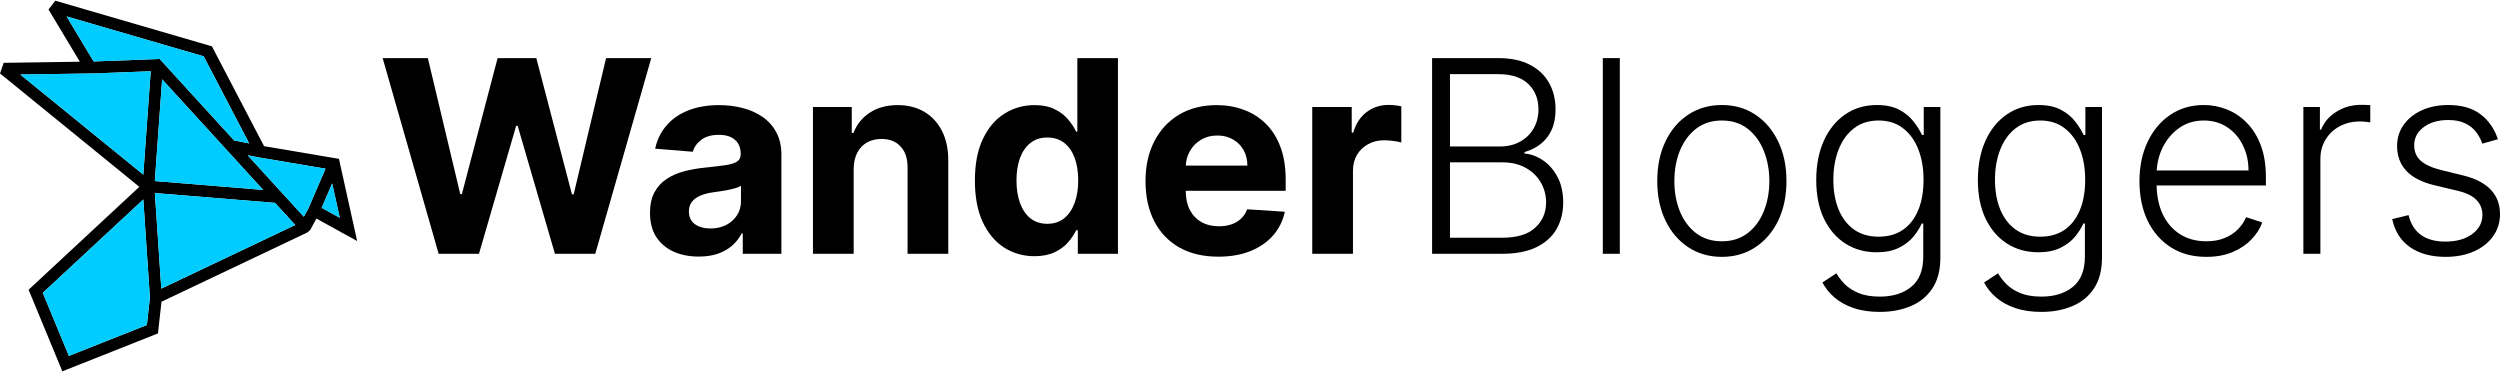 <svg width="283" height="43" viewBox="0 0 283 43" fill="none" xmlns="http://www.w3.org/2000/svg">
    <path d="M282.762 15.761L280.999 16.258C280.826 15.761 280.581 15.31 280.264 14.906C279.946 14.502 279.532 14.181 279.02 13.943C278.515 13.706 277.888 13.586 277.138 13.586C276.013 13.586 275.09 13.853 274.368 14.387C273.647 14.921 273.287 15.609 273.287 16.453C273.287 17.167 273.532 17.747 274.022 18.195C274.52 18.634 275.284 18.984 276.316 19.244L278.825 19.86C280.217 20.199 281.259 20.736 281.951 21.472C282.651 22.208 283 23.131 283 24.241C283 25.179 282.741 26.012 282.222 26.74C281.702 27.468 280.978 28.042 280.047 28.46C279.124 28.871 278.053 29.076 276.835 29.076C275.212 29.076 273.874 28.712 272.822 27.984C271.769 27.248 271.094 26.188 270.799 24.804L272.649 24.349C272.887 25.337 273.352 26.084 274.044 26.588C274.743 27.093 275.663 27.346 276.802 27.346C278.079 27.346 279.099 27.061 279.863 26.491C280.628 25.914 281.01 25.193 281.01 24.328C281.01 23.657 280.787 23.095 280.339 22.64C279.892 22.179 279.214 21.84 278.306 21.623L275.591 20.974C274.149 20.628 273.081 20.08 272.389 19.33C271.697 18.58 271.351 17.65 271.351 16.54C271.351 15.624 271.599 14.82 272.097 14.127C272.594 13.428 273.28 12.88 274.152 12.483C275.025 12.086 276.02 11.888 277.138 11.888C278.659 11.888 279.874 12.234 280.783 12.927C281.699 13.612 282.359 14.556 282.762 15.761Z" fill="black"/>
    <path d="M260.742 28.73V12.115H262.614V14.668H262.754C263.086 13.832 263.663 13.157 264.485 12.645C265.314 12.126 266.252 11.867 267.297 11.867C267.456 11.867 267.633 11.87 267.827 11.877C268.022 11.885 268.184 11.892 268.314 11.899V13.857C268.228 13.842 268.076 13.821 267.86 13.792C267.643 13.763 267.409 13.749 267.157 13.749C266.291 13.749 265.52 13.933 264.842 14.3C264.171 14.661 263.641 15.162 263.252 15.804C262.862 16.446 262.668 17.178 262.668 18V28.73H260.742Z" fill="black"/>
    <path d="M249.759 29.076C248.209 29.076 246.868 28.716 245.735 27.995C244.603 27.266 243.727 26.26 243.107 24.977C242.494 23.686 242.188 22.2 242.188 20.52C242.188 18.847 242.494 17.362 243.107 16.064C243.727 14.758 244.582 13.738 245.671 13.002C246.767 12.26 248.032 11.888 249.467 11.888C250.369 11.888 251.238 12.054 252.074 12.386C252.911 12.71 253.661 13.211 254.324 13.889C254.995 14.56 255.525 15.407 255.914 16.431C256.304 17.448 256.498 18.652 256.498 20.044V20.996H243.518V19.298H254.53C254.53 18.231 254.313 17.271 253.881 16.421C253.455 15.562 252.86 14.884 252.096 14.387C251.339 13.889 250.463 13.641 249.467 13.641C248.415 13.641 247.488 13.922 246.687 14.484C245.887 15.047 245.26 15.79 244.805 16.713C244.358 17.636 244.131 18.645 244.124 19.741V20.758C244.124 22.078 244.351 23.232 244.805 24.22C245.267 25.2 245.919 25.961 246.763 26.502C247.607 27.043 248.606 27.313 249.759 27.313C250.545 27.313 251.234 27.191 251.825 26.945C252.424 26.7 252.925 26.372 253.329 25.961C253.74 25.543 254.05 25.085 254.259 24.587L256.087 25.182C255.835 25.882 255.42 26.527 254.843 27.119C254.274 27.71 253.56 28.186 252.702 28.546C251.851 28.9 250.87 29.076 249.759 29.076Z" fill="black"/>
    <path d="M231.088 35.307C229.956 35.307 228.964 35.159 228.113 34.864C227.262 34.575 226.545 34.178 225.961 33.674C225.376 33.169 224.922 32.603 224.598 31.975L226.177 30.937C226.415 31.355 226.732 31.766 227.129 32.17C227.533 32.574 228.055 32.909 228.697 33.176C229.346 33.443 230.143 33.576 231.088 33.576C232.559 33.576 233.745 33.209 234.647 32.473C235.555 31.737 236.01 30.594 236.01 29.044V25.301H235.837C235.613 25.806 235.292 26.311 234.874 26.816C234.456 27.313 233.907 27.728 233.23 28.06C232.559 28.391 231.726 28.557 230.731 28.557C229.404 28.557 228.225 28.229 227.194 27.573C226.17 26.917 225.362 25.979 224.771 24.76C224.187 23.535 223.895 22.074 223.895 20.38C223.895 18.699 224.179 17.221 224.749 15.945C225.326 14.668 226.13 13.673 227.161 12.959C228.192 12.245 229.393 11.888 230.763 11.888C231.78 11.888 232.624 12.069 233.295 12.429C233.965 12.782 234.502 13.222 234.906 13.749C235.317 14.275 235.638 14.787 235.869 15.285H236.064V12.115H237.946V29.163C237.946 30.569 237.647 31.727 237.048 32.635C236.449 33.544 235.635 34.215 234.603 34.647C233.572 35.087 232.4 35.307 231.088 35.307ZM230.958 26.794C232.025 26.794 232.938 26.538 233.695 26.026C234.452 25.507 235.032 24.764 235.436 23.798C235.84 22.831 236.042 21.681 236.042 20.347C236.042 19.049 235.844 17.899 235.447 16.896C235.05 15.887 234.474 15.094 233.716 14.517C232.966 13.933 232.047 13.641 230.958 13.641C229.847 13.641 228.91 13.94 228.146 14.538C227.381 15.137 226.804 15.945 226.415 16.961C226.025 17.971 225.831 19.099 225.831 20.347C225.831 21.616 226.029 22.738 226.426 23.711C226.822 24.677 227.403 25.435 228.167 25.983C228.932 26.524 229.862 26.794 230.958 26.794Z" fill="black"/>
    <path d="M212.791 35.307C211.659 35.307 210.667 35.159 209.816 34.864C208.965 34.575 208.248 34.178 207.664 33.674C207.08 33.169 206.625 32.603 206.301 31.975L207.88 30.937C208.118 31.355 208.435 31.766 208.832 32.17C209.236 32.574 209.759 32.909 210.4 33.176C211.049 33.443 211.846 33.576 212.791 33.576C214.262 33.576 215.448 33.209 216.35 32.473C217.258 31.737 217.713 30.594 217.713 29.044V25.301H217.54C217.316 25.806 216.995 26.311 216.577 26.816C216.159 27.313 215.611 27.728 214.933 28.06C214.262 28.391 213.429 28.557 212.434 28.557C211.107 28.557 209.928 28.229 208.897 27.573C207.873 26.917 207.065 25.979 206.474 24.76C205.89 23.535 205.598 22.074 205.598 20.38C205.598 18.699 205.883 17.221 206.452 15.945C207.029 14.668 207.833 13.673 208.864 12.959C209.896 12.245 211.096 11.888 212.466 11.888C213.483 11.888 214.327 12.069 214.998 12.429C215.668 12.782 216.206 13.222 216.609 13.749C217.02 14.275 217.341 14.787 217.572 15.285H217.767V12.115H219.649V29.163C219.649 30.569 219.35 31.727 218.751 32.635C218.153 33.544 217.338 34.215 216.306 34.647C215.275 35.087 214.103 35.307 212.791 35.307ZM212.661 26.794C213.728 26.794 214.641 26.538 215.398 26.026C216.155 25.507 216.736 24.764 217.139 23.798C217.543 22.831 217.745 21.681 217.745 20.347C217.745 19.049 217.547 17.899 217.15 16.896C216.754 15.887 216.177 15.094 215.42 14.517C214.67 13.933 213.75 13.641 212.661 13.641C211.551 13.641 210.613 13.94 209.849 14.538C209.084 15.137 208.507 15.945 208.118 16.961C207.729 17.971 207.534 19.099 207.534 20.347C207.534 21.616 207.732 22.738 208.129 23.711C208.525 24.677 209.106 25.435 209.87 25.983C210.635 26.524 211.565 26.794 212.661 26.794Z" fill="black"/>
    <path d="M194.914 29.076C193.479 29.076 192.21 28.712 191.106 27.984C190.01 27.256 189.152 26.25 188.532 24.966C187.912 23.675 187.602 22.186 187.602 20.498C187.602 18.797 187.912 17.3 188.532 16.009C189.152 14.711 190.01 13.702 191.106 12.981C192.21 12.252 193.479 11.888 194.914 11.888C196.349 11.888 197.615 12.252 198.711 12.981C199.807 13.709 200.665 14.719 201.285 16.009C201.912 17.3 202.226 18.797 202.226 20.498C202.226 22.186 201.916 23.675 201.296 24.966C200.676 26.25 199.814 27.256 198.711 27.984C197.615 28.712 196.349 29.076 194.914 29.076ZM194.914 27.313C196.068 27.313 197.045 27.003 197.845 26.383C198.646 25.763 199.251 24.937 199.663 23.906C200.081 22.875 200.29 21.739 200.29 20.498C200.29 19.258 200.081 18.119 199.663 17.08C199.251 16.042 198.646 15.209 197.845 14.582C197.045 13.954 196.068 13.641 194.914 13.641C193.767 13.641 192.79 13.954 191.982 14.582C191.182 15.209 190.573 16.042 190.154 17.08C189.743 18.119 189.538 19.258 189.538 20.498C189.538 21.739 189.743 22.875 190.154 23.906C190.573 24.937 191.182 25.763 191.982 26.383C192.783 27.003 193.76 27.313 194.914 27.313Z" fill="black"/>
    <path d="M183.363 6.577V28.73H181.438V6.577H183.363Z" fill="black"/>
    <path d="M162.113 28.73V6.577H169.588C171.03 6.577 172.231 6.829 173.19 7.334C174.156 7.839 174.881 8.528 175.364 9.4C175.847 10.273 176.089 11.264 176.089 12.375C176.089 13.298 175.934 14.088 175.624 14.744C175.314 15.4 174.892 15.93 174.358 16.334C173.824 16.738 173.23 17.03 172.573 17.21V17.383C173.287 17.434 173.98 17.686 174.65 18.14C175.321 18.587 175.873 19.215 176.305 20.023C176.738 20.83 176.954 21.797 176.954 22.922C176.954 24.039 176.705 25.038 176.208 25.918C175.71 26.79 174.946 27.479 173.915 27.984C172.891 28.482 171.585 28.73 169.999 28.73H162.113ZM164.136 26.913H169.999C171.708 26.913 172.97 26.534 173.785 25.777C174.607 25.02 175.018 24.068 175.018 22.922C175.018 22.078 174.812 21.313 174.401 20.628C173.998 19.936 173.424 19.388 172.682 18.984C171.946 18.58 171.081 18.378 170.085 18.378H164.136V26.913ZM164.136 16.583H169.772C170.644 16.583 171.409 16.402 172.065 16.042C172.721 15.681 173.233 15.184 173.601 14.549C173.969 13.915 174.153 13.19 174.153 12.375C174.153 11.2 173.77 10.244 173.006 9.508C172.242 8.766 171.102 8.394 169.588 8.394H164.136V16.583Z" fill="black"/>
    <path d="M148.547 28.73V12.115H153.014V15.014H153.187C153.49 13.983 153.999 13.204 154.713 12.678C155.426 12.144 156.249 11.877 157.179 11.877C157.41 11.877 157.658 11.892 157.925 11.921C158.192 11.95 158.426 11.989 158.628 12.04V16.128C158.412 16.064 158.113 16.006 157.731 15.955C157.348 15.905 156.999 15.88 156.681 15.88C156.003 15.88 155.398 16.027 154.864 16.323C154.338 16.612 153.919 17.015 153.609 17.535C153.306 18.054 153.155 18.652 153.155 19.33V28.73H148.547Z" fill="black"/>
    <path d="M137.914 29.055C136.205 29.055 134.734 28.709 133.501 28.016C132.275 27.317 131.33 26.329 130.667 25.052C130.004 23.769 129.672 22.251 129.672 20.498C129.672 18.79 130.004 17.29 130.667 15.999C131.33 14.708 132.264 13.702 133.469 12.981C134.68 12.26 136.101 11.899 137.731 11.899C138.827 11.899 139.847 12.076 140.792 12.429C141.744 12.775 142.573 13.298 143.28 13.998C143.994 14.697 144.549 15.577 144.946 16.637C145.342 17.69 145.54 18.923 145.54 20.336V21.602H131.511V18.746H141.203C141.203 18.083 141.059 17.495 140.77 16.983C140.482 16.471 140.081 16.071 139.569 15.782C139.065 15.487 138.477 15.339 137.806 15.339C137.107 15.339 136.487 15.501 135.946 15.826C135.412 16.143 134.994 16.572 134.691 17.113C134.388 17.646 134.233 18.241 134.226 18.898V21.613C134.226 22.435 134.377 23.145 134.68 23.744C134.99 24.342 135.427 24.804 135.989 25.128C136.552 25.453 137.219 25.615 137.99 25.615C138.502 25.615 138.971 25.543 139.396 25.399C139.822 25.254 140.186 25.038 140.489 24.75C140.792 24.461 141.023 24.108 141.181 23.69L145.443 23.971C145.227 24.995 144.783 25.889 144.113 26.653C143.449 27.411 142.591 28.002 141.538 28.427C140.492 28.846 139.285 29.055 137.914 29.055Z" fill="black"/>
    <path d="M117.098 29.001C115.836 29.001 114.693 28.676 113.669 28.027C112.653 27.371 111.845 26.408 111.246 25.139C110.655 23.863 110.359 22.298 110.359 20.445C110.359 18.541 110.666 16.958 111.279 15.696C111.892 14.427 112.707 13.478 113.723 12.851C114.747 12.216 115.869 11.899 117.088 11.899C118.018 11.899 118.793 12.058 119.413 12.375C120.041 12.685 120.545 13.075 120.928 13.543C121.317 14.005 121.613 14.459 121.815 14.906H121.955V6.577H126.552V28.73H122.009V26.069H121.815C121.598 26.531 121.292 26.989 120.895 27.443C120.506 27.89 119.997 28.262 119.37 28.557C118.75 28.853 117.993 29.001 117.098 29.001ZM118.559 25.334C119.301 25.334 119.929 25.132 120.441 24.728C120.96 24.317 121.357 23.744 121.631 23.008C121.912 22.273 122.053 21.411 122.053 20.423C122.053 19.435 121.916 18.577 121.642 17.848C121.367 17.12 120.971 16.558 120.452 16.161C119.932 15.764 119.301 15.566 118.559 15.566C117.801 15.566 117.163 15.771 116.644 16.183C116.125 16.594 115.732 17.163 115.465 17.892C115.198 18.62 115.065 19.464 115.065 20.423C115.065 21.389 115.198 22.244 115.465 22.986C115.739 23.722 116.132 24.299 116.644 24.717C117.163 25.128 117.801 25.334 118.559 25.334Z" fill="black"/>
    <path d="M96.635 19.125V28.73H92.027V12.115H96.419V15.047H96.614C96.981 14.08 97.598 13.316 98.463 12.754C99.329 12.184 100.378 11.899 101.611 11.899C102.765 11.899 103.771 12.151 104.629 12.656C105.487 13.161 106.154 13.882 106.63 14.82C107.106 15.75 107.344 16.86 107.344 18.151V28.73H102.736V18.973C102.743 17.956 102.484 17.163 101.957 16.594C101.431 16.017 100.706 15.728 99.783 15.728C99.163 15.728 98.615 15.862 98.139 16.128C97.67 16.395 97.302 16.785 97.036 17.297C96.776 17.802 96.643 18.411 96.635 19.125Z" fill="black"/>
    <path d="M79.097 29.044C78.037 29.044 77.092 28.86 76.263 28.492C75.433 28.117 74.777 27.566 74.294 26.837C73.818 26.102 73.58 25.186 73.58 24.09C73.58 23.167 73.749 22.392 74.088 21.764C74.427 21.137 74.889 20.632 75.473 20.25C76.057 19.867 76.721 19.579 77.463 19.384C78.213 19.19 78.999 19.053 79.822 18.973C80.788 18.872 81.567 18.779 82.158 18.692C82.749 18.598 83.178 18.461 83.445 18.281C83.712 18.101 83.845 17.834 83.845 17.481V17.416C83.845 16.731 83.629 16.201 83.196 15.826C82.771 15.451 82.165 15.263 81.379 15.263C80.55 15.263 79.89 15.447 79.4 15.815C78.909 16.175 78.585 16.63 78.426 17.178L74.164 16.832C74.38 15.822 74.806 14.949 75.441 14.214C76.075 13.471 76.894 12.901 77.896 12.505C78.906 12.101 80.074 11.899 81.401 11.899C82.324 11.899 83.207 12.007 84.051 12.223C84.902 12.44 85.656 12.775 86.312 13.229C86.975 13.684 87.498 14.268 87.88 14.982C88.262 15.689 88.454 16.536 88.454 17.524V28.73H84.083V26.426H83.954C83.687 26.945 83.33 27.403 82.883 27.8C82.436 28.189 81.898 28.496 81.271 28.72C80.644 28.936 79.919 29.044 79.097 29.044ZM80.416 25.864C81.094 25.864 81.693 25.73 82.212 25.464C82.731 25.189 83.139 24.822 83.434 24.36C83.73 23.899 83.878 23.376 83.878 22.792V21.029C83.734 21.122 83.535 21.209 83.283 21.288C83.038 21.36 82.76 21.429 82.45 21.494C82.14 21.551 81.83 21.605 81.52 21.656C81.21 21.699 80.928 21.739 80.676 21.775C80.135 21.854 79.663 21.98 79.259 22.154C78.855 22.327 78.541 22.561 78.318 22.857C78.094 23.145 77.983 23.506 77.983 23.938C77.983 24.566 78.21 25.045 78.664 25.377C79.126 25.701 79.71 25.864 80.416 25.864Z" fill="black"/>
    <path d="M49.655 28.73L43.316 6.577H48.433L52.1 21.97H52.284L56.329 6.577H60.71L64.745 22.002H64.94L68.607 6.577H73.723L67.384 28.73H62.819L58.601 14.246H58.428L54.22 28.73H49.655Z" fill="black"/>
    <path d="M18.353 8.979L17.526 20.495L29.791 21.499L18.352 8.979H18.353ZM36.414 23.528L38.464 24.657L37.602 20.765L36.413 23.528H36.414ZM33.419 25.469L31.133 22.966L17.53 21.853L18.257 32.67L33.418 25.469H33.419ZM29.325 17.826H29.321L29.011 17.773L29.006 17.764L28.037 17.577L34.394 24.535L34.935 23.546L36.848 19.096L29.341 17.829L29.325 17.827V17.826ZM10.598 6.957L17.768 6.69L18.078 6.678L18.29 6.909L26.508 15.904L28.206 16.232L23.058 6.379L7.537 1.858L10.598 6.957ZM16.221 19.771L17.062 8.068L11.392 8.279L11.407 8.305L10.258 8.322H10.232L2.293 8.436L16.221 19.771ZM16.97 33.694L16.224 22.577L4.844 33.15L7.799 40.29L16.628 36.789L16.971 33.694H16.97ZM6.26 0.08L23.709 5.162L23.986 5.242L24.12 5.497L29.893 16.548L37.92 17.905L38.369 17.98L38.468 18.425L40.105 25.823L40.428 27.282L39.121 26.563L35.817 24.744L35.126 26.012L34.821 26.3L18.28 34.156L17.925 37.339L17.88 37.742L17.502 37.892L7.676 41.789L7.058 42.034L6.803 41.418L3.415 33.23L3.235 32.798L3.579 32.479L15.773 21.149L0 8.312L0.418 7.112L9.042 6.988L5.492 1.075L6.26 0.08Z" fill="black"/>
    <path fill-rule="evenodd" clip-rule="evenodd" d="M16.224 22.576L4.844 33.149L7.798 40.289L16.627 36.788L16.971 33.693L16.224 22.576Z" fill="#00CCFF"/>
    <path fill-rule="evenodd" clip-rule="evenodd" d="M17.531 21.853L18.259 32.67L33.42 25.469L31.134 22.966L17.531 21.853Z" fill="#00CCFF"/>
    <path fill-rule="evenodd" clip-rule="evenodd" d="M28.033 17.576L34.392 24.535L34.931 23.546L36.845 19.096L29.337 17.828L29.322 17.826L29.317 17.825L29.007 17.773L29.003 17.764L28.033 17.576Z" fill="#00CCFF"/>
    <path fill-rule="evenodd" clip-rule="evenodd" d="M37.602 20.765L36.414 23.528L38.464 24.657L37.602 20.765Z" fill="#00CCFF"/>
    <path fill-rule="evenodd" clip-rule="evenodd" d="M29.791 21.499L18.353 8.979L17.525 20.495L29.791 21.499Z" fill="#00CCFF"/>
    <path fill-rule="evenodd" clip-rule="evenodd" d="M16.221 19.77L17.062 8.067L11.391 8.278L11.406 8.304L10.257 8.32H10.248H10.231L2.293 8.435L16.221 19.77Z" fill="#00CCFF"/>
    <path fill-rule="evenodd" clip-rule="evenodd" d="M10.598 6.957L17.766 6.689L18.076 6.677L18.288 6.908L26.506 15.904L28.203 16.232L23.056 6.379L7.537 1.858L10.598 6.957Z" fill="#00CCFF"/>
</svg>
